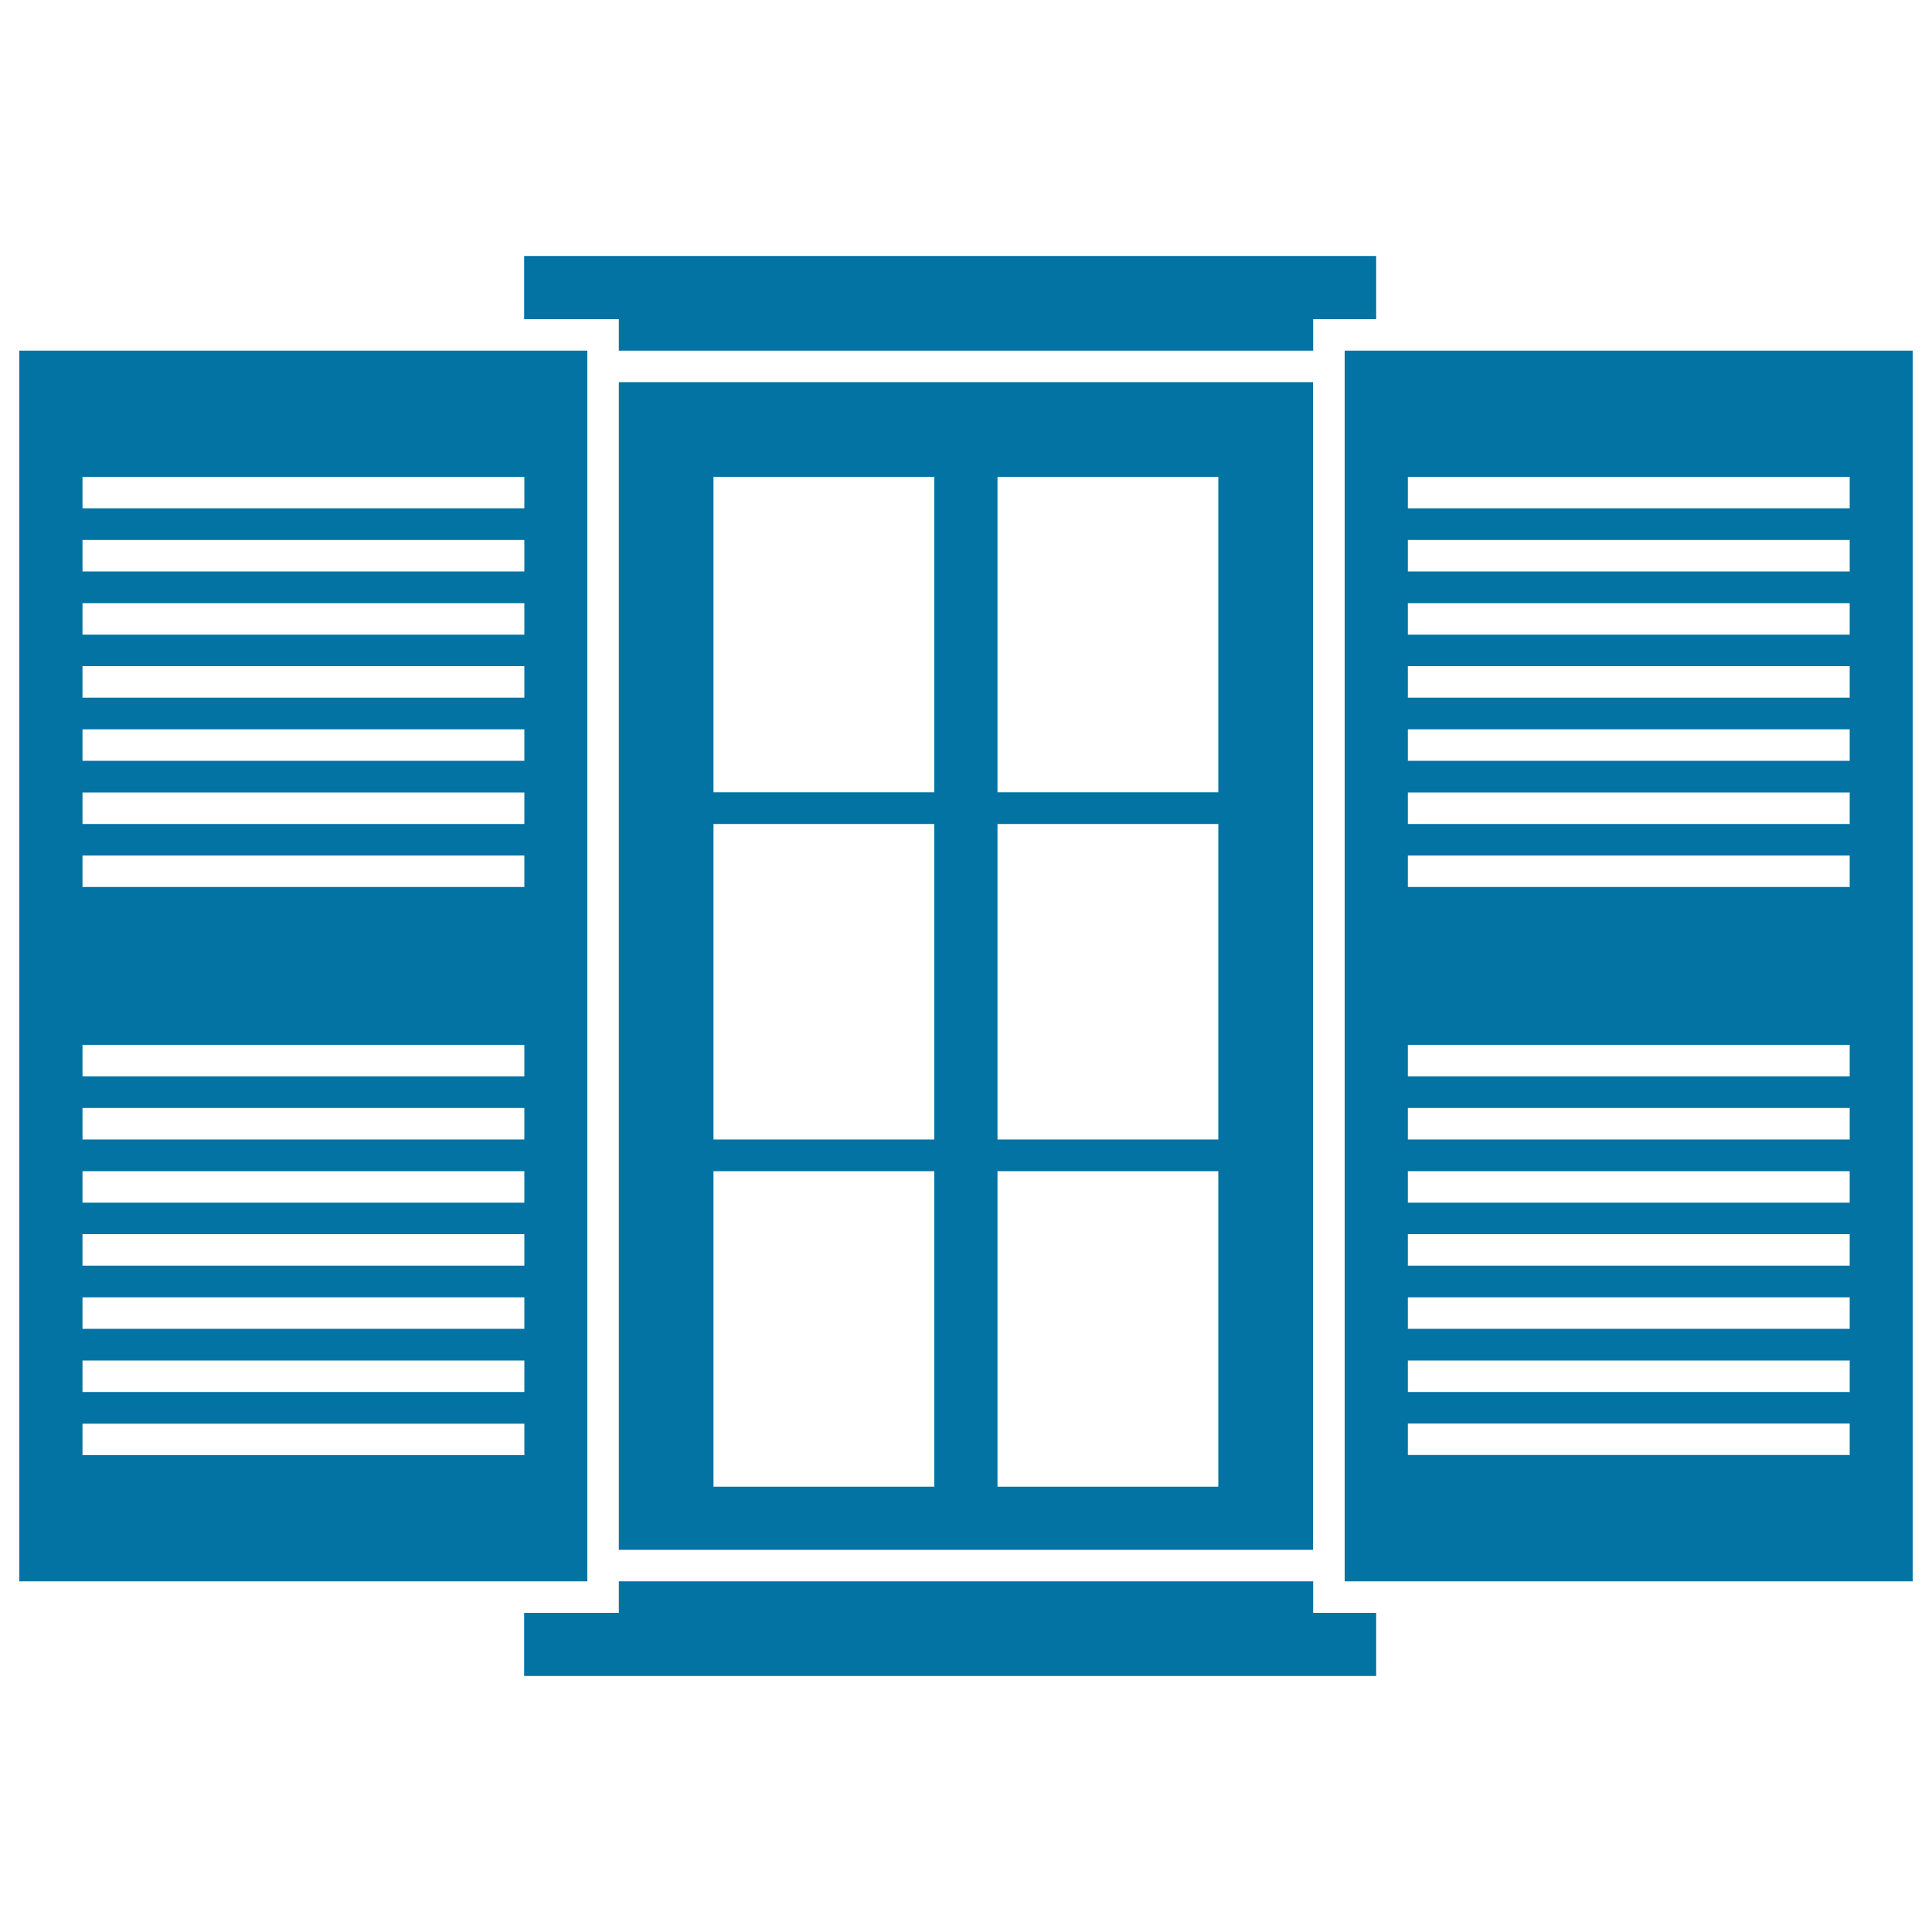 <svg xmlns="http://www.w3.org/2000/svg" viewBox="0 0 1000 1000" style="fill:#0273a2">
<title>Opened Window Door SVG icon</title>
<g><g><polygon points="679.7,165.2 712.3,165.2 712.3,132.5 271.3,132.5 271.3,165.2 320.3,165.2 320.3,181.5 679.7,181.5 "/><polygon points="679.7,818.5 320.3,818.5 320.3,834.8 304,834.8 271.3,834.8 271.3,867.5 712.3,867.5 712.3,834.8 679.7,834.8 "/><path d="M320.3,802.2h359.3V197.8H320.3V802.2z M516.3,246.8h114.3v163.3H516.3V246.8z M516.3,426.5h114.3v163.3H516.3V426.5z M516.3,606.2h114.3v163.3H516.3V606.2z M369.3,246.8h114.3v163.3H369.3V246.8z M369.3,426.5h114.3v163.3H369.3V426.5z M369.3,606.2h114.3v163.3H369.3V606.2z"/><path d="M304,818.5V197.8v-16.3h-32.7H10v637h261.3L304,818.5L304,818.5z M42.7,246.8h228.7v16.3H42.7V246.8z M42.7,279.5h228.7v16.3H42.7V279.5z M42.7,312.2h228.7v16.3H42.7V312.2z M42.7,344.8h228.7v16.3H42.7V344.8z M42.7,377.5h228.7v16.3H42.7V377.5z M42.7,410.2h228.7v16.3H42.7V410.2z M42.7,442.8h228.7v16.3H42.7V442.8z M42.7,540.8h228.7v16.3H42.7V540.8z M42.7,573.5h228.7v16.3H42.7V573.5z M42.7,606.2h228.7v16.3H42.7V606.2z M42.7,638.8h228.7v16.3H42.7V638.8z M42.7,671.5h228.7v16.3H42.7V671.5z M42.7,704.2h228.7v16.3H42.7V704.2z M42.7,753.2v-16.3h228.7v16.3H42.7z"/><path d="M696,181.5v637h16.3H990v-637H712.3H696z M728.7,246.8h228.7v16.3H728.7V246.8z M728.7,279.5h228.7v16.3H728.7V279.5z M728.7,312.2h228.7v16.3H728.7V312.2z M728.7,344.8h228.7v16.3H728.7V344.8z M728.7,377.5h228.7v16.3H728.7V377.5z M728.7,410.2h228.7v16.3H728.7V410.2z M728.7,442.8h228.7v16.3H728.7V442.8z M728.7,540.8h228.7v16.3H728.7V540.8z M728.7,573.5h228.7v16.3H728.7V573.5z M728.7,606.2h228.7v16.3H728.7V606.2z M728.7,638.8h228.7v16.3H728.7V638.8z M728.7,671.5h228.7v16.3H728.7V671.5z M728.7,704.2h228.7v16.3H728.7V704.2z M728.7,736.8h228.7v16.3H728.7V736.8z"/></g></g>
</svg>
